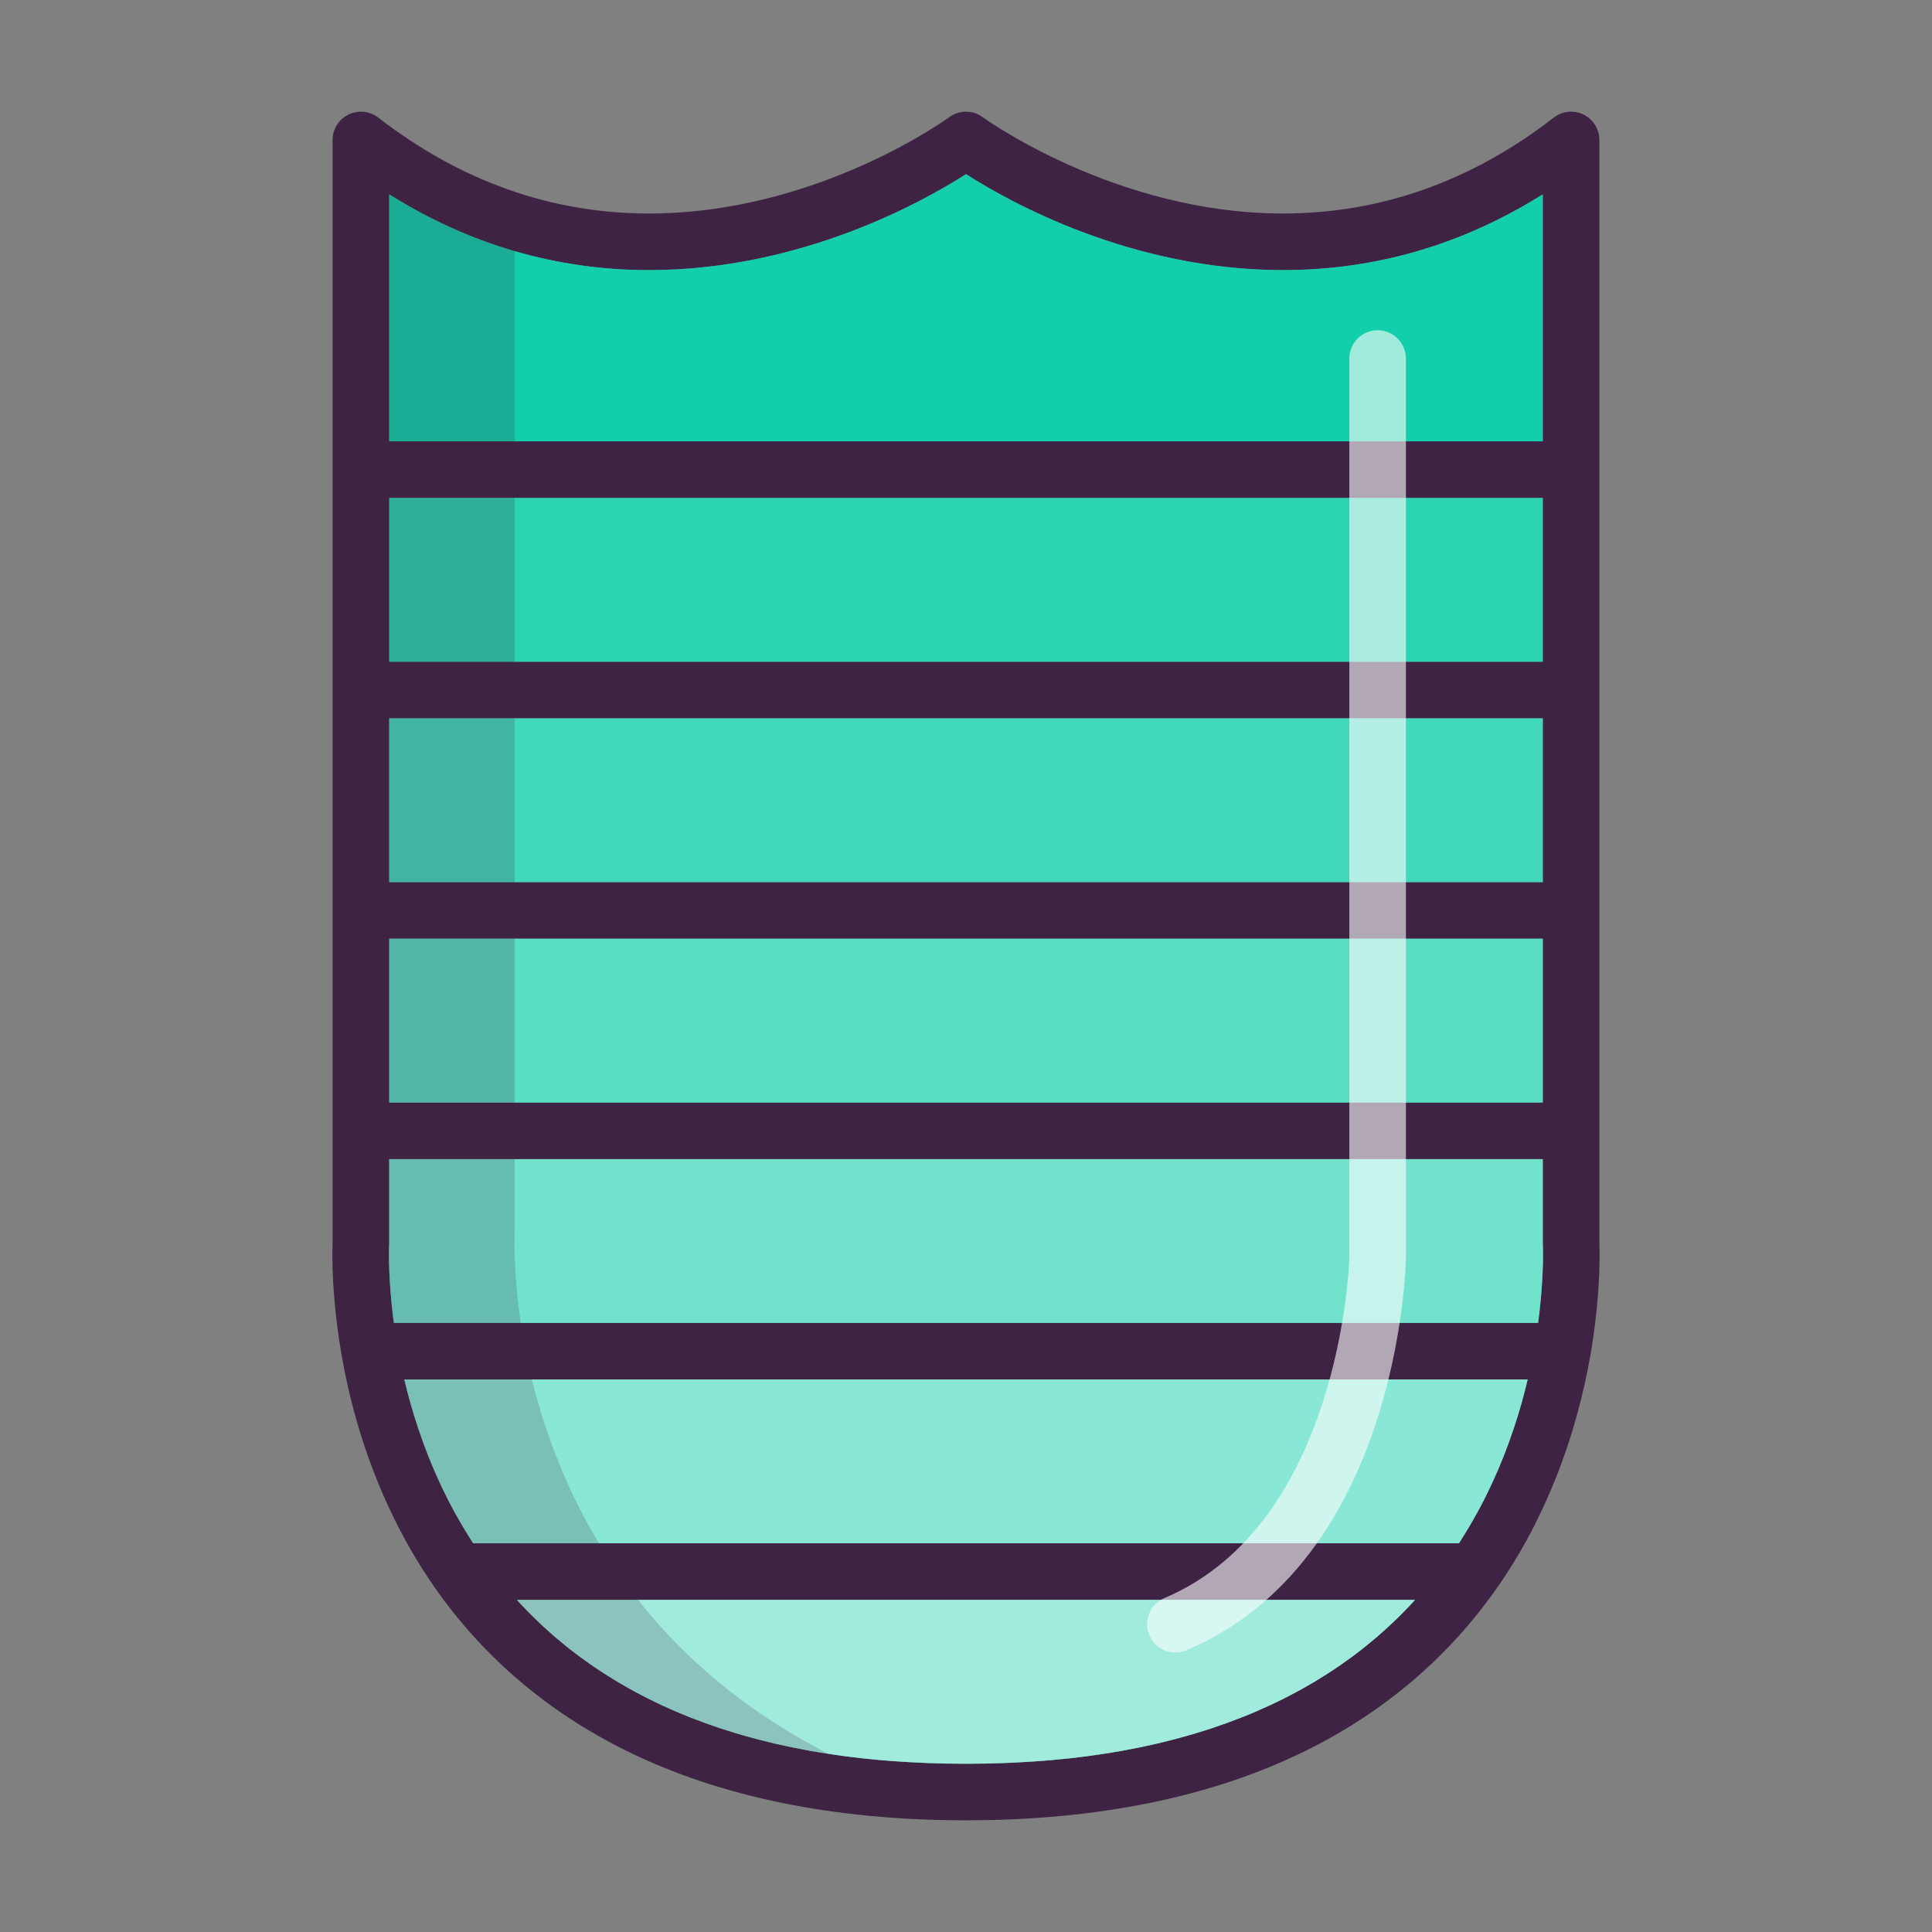 <?xml version="1.0" ?><!DOCTYPE svg  PUBLIC '-//W3C//DTD SVG 1.1//EN'  'http://www.w3.org/Graphics/SVG/1.1/DTD/svg11.dtd'><svg enable-background="new 0 0 512 512" height="512px" id="Calque_1" version="1.1" viewBox="0 0 512 512" width="512px" xml:space="preserve" xmlns="http://www.w3.org/2000/svg" xmlns:xlink="http://www.w3.org/1999/xlink"><rect x="0" y="0" width="512" height="512" fill="#808080" stroke="none"/><g><g><g id="Calque_1_1_"><g><path d="M423.85,329.4V37.1c0-2.86-1.63-5.48-4.199-6.74c-2.57-1.25-5.641-0.94-7.898,0.81      C390.03,48.03,365.89,56.58,340,56.58c-44.32,0-79.2-25.26-79.54-25.51c-2.65-1.96-6.271-1.96-8.92,0      C251.2,31.32,216.52,56.58,172,56.58c-25.895,0-50.03-8.55-71.75-25.41c-2.265-1.75-5.33-2.06-7.9-0.81      c-2.57,1.26-4.2,3.88-4.2,6.74v292.3c0,0.05,0,0.1-0.01,0.146c-0.04,1.16-0.14,4.82,0.16,10.29c0,0.04,0,0.08,0.01,0.11      c0,0.05,0,0.1,0.01,0.14c0.07,1.33,0.172,2.75,0.305,4.271v0.05c0.367,4.313,0.97,9.38,1.945,14.979      c1,5.695,2.29,11.311,3.845,16.775c4.655,16.41,11.735,31.61,20.85,44.62c0,0.01,0,0.01,0,0.01      c12.92,18.451,30.03,33.005,50.87,43.255C190.88,476.23,221.12,482.4,256,482.4s65.115-6.17,89.865-18.351      c20.844-10.25,37.96-24.813,50.87-43.265c0.015,0,0.015,0,0.015,0c2.865-4.105,5.438-8.28,7.729-12.438      c1.819-3.305,3.438-6.604,4.93-9.859c0.91-2,1.764-3.979,2.563-5.95c5.011-12.396,7.855-24.025,9.46-33.146      c0-0.015,0-0.015,0-0.021c2.146-12.25,2.479-21.95,2.479-26.811C423.906,330.94,423.865,329.86,423.85,329.4z M103.15,51.5      C124.36,64.83,147.46,71.58,172,71.58c40.21,0,72.52-18.065,84-25.43c11.485,7.36,43.8,25.43,84,25.43      c24.537,0,47.64-6.75,68.85-20.08v65.46h-305.7V51.5z M103.15,131.96h305.7v43.41h-305.7V131.96z M103.15,190.37h305.7v43.4      h-305.7V190.37z M103.15,248.77h305.7v43.41h-305.7V248.77z M374.459,424.594c-0.359,0.391-0.724,0.771-1.094,1.155      c-0.54,0.563-1.078,1.12-1.615,1.675c-0.385,0.39-0.765,0.771-1.145,1.14c-0.561,0.551-1.12,1.091-1.688,1.62      c-0.383,0.356-0.771,0.729-1.16,1.09c-0.59,0.54-1.2,1.08-1.803,1.61c-0.382,0.329-0.75,0.656-1.117,0.985      c-0.7,0.595-1.41,1.185-2.133,1.765c-0.287,0.25-0.577,0.485-0.882,0.729c-1.01,0.813-2.038,1.609-3.077,2.393      c-0.263,0.188-0.521,0.367-0.778,0.562c-0.8,0.591-1.604,1.171-2.41,1.729c-0.409,0.289-0.829,0.561-1.239,0.841      c-0.681,0.46-1.355,0.92-2.051,1.368c-0.46,0.302-0.92,0.592-1.39,0.882c-0.66,0.42-1.32,0.83-1.99,1.229      c-0.479,0.3-0.979,0.591-1.47,0.88c-0.672,0.395-1.345,0.771-2.015,1.149c-0.5,0.28-1.01,0.562-1.51,0.841      c-0.688,0.369-1.391,0.739-2.091,1.102c-0.51,0.263-1.01,0.521-1.51,0.778c-0.75,0.37-1.5,0.739-2.265,1.104      c-0.47,0.229-0.946,0.46-1.42,0.68c-0.909,0.42-1.83,0.83-2.75,1.229c-0.34,0.147-0.68,0.313-1.021,0.461      c-1.262,0.539-2.529,1.062-3.819,1.567c-0.397,0.159-0.8,0.301-1.2,0.449c-0.91,0.359-1.816,0.7-2.75,1.04      c-0.521,0.189-1.05,0.37-1.58,0.551c-0.815,0.29-1.64,0.569-2.46,0.854c-0.565,0.181-1.146,0.356-1.72,0.551      c-0.813,0.25-1.609,0.5-2.431,0.75c-0.593,0.17-1.189,0.351-1.79,0.521c-0.813,0.239-1.631,0.461-2.449,0.689      c-0.61,0.16-1.221,0.317-1.82,0.479c-0.85,0.225-1.71,0.435-2.566,0.645c-0.594,0.14-1.184,0.29-1.778,0.43      c-0.931,0.21-1.881,0.42-2.82,0.62c-0.54,0.107-1.065,0.229-1.605,0.352c-1.225,0.25-2.46,0.479-3.71,0.711      c-0.271,0.053-0.53,0.107-0.8,0.159c-1.515,0.271-3.04,0.521-4.58,0.761c-0.49,0.08-0.979,0.143-1.475,0.223      c-1.065,0.16-2.141,0.312-3.229,0.46c-0.609,0.08-1.229,0.147-1.854,0.229c-0.971,0.12-1.946,0.238-2.938,0.354      c-0.66,0.067-1.33,0.13-1.989,0.2c-0.971,0.1-1.938,0.188-2.91,0.275c-0.681,0.063-1.367,0.109-2.051,0.172      c-0.979,0.078-1.97,0.147-2.96,0.21c-0.688,0.052-1.369,0.093-2.06,0.131c-1.03,0.062-2.07,0.106-3.11,0.159      c-0.659,0.027-1.319,0.063-1.979,0.091c-1.149,0.039-2.304,0.066-3.463,0.102c-0.566,0.021-1.131,0.04-1.711,0.05      c-1.729,0.03-3.479,0.053-5.235,0.053c-1.765,0-3.515-0.021-5.24-0.053c-0.57-0.01-1.141-0.026-1.7-0.05      c-1.16-0.03-2.32-0.063-3.47-0.102c-0.66-0.028-1.32-0.063-1.98-0.091c-1.04-0.053-2.08-0.103-3.105-0.159      c-0.69-0.038-1.37-0.079-2.063-0.131c-0.985-0.063-1.979-0.143-2.96-0.21c-0.68-0.063-1.37-0.107-2.05-0.172      c-0.97-0.091-1.94-0.181-2.91-0.275c-0.66-0.07-1.33-0.133-1.99-0.2c-0.985-0.11-1.97-0.229-2.945-0.354      c-0.62-0.079-1.23-0.146-1.845-0.229c-1.09-0.148-2.17-0.313-3.25-0.472c-0.479-0.068-0.97-0.131-1.438-0.211      c-1.55-0.237-3.08-0.487-4.59-0.761c-0.25-0.052-0.5-0.102-0.74-0.146c-1.271-0.23-2.53-0.474-3.78-0.73      c-0.525-0.1-1.05-0.22-1.58-0.34c-0.945-0.199-1.896-0.41-2.84-0.62c-0.59-0.14-1.18-0.29-1.76-0.43      c-0.87-0.21-1.74-0.42-2.6-0.643c-0.604-0.158-1.19-0.317-1.79-0.479c-0.83-0.229-1.66-0.46-2.48-0.688      c-0.59-0.171-1.188-0.342-1.77-0.521c-0.82-0.25-1.645-0.5-2.45-0.76c-0.57-0.185-1.13-0.36-1.7-0.541      c-0.84-0.279-1.67-0.569-2.5-0.859c-0.51-0.18-1.03-0.35-1.54-0.54c-0.95-0.34-1.89-0.699-2.82-1.06      c-0.38-0.145-0.76-0.28-1.13-0.435c-1.29-0.511-2.565-1.026-3.84-1.579c-0.31-0.131-0.62-0.276-0.938-0.409      c-0.95-0.421-1.895-0.841-2.82-1.271c-0.47-0.22-0.93-0.438-1.392-0.659c-0.771-0.369-1.538-0.739-2.303-1.131      c-0.487-0.25-0.979-0.5-1.479-0.76c-0.71-0.37-1.42-0.74-2.12-1.12c-0.5-0.271-0.99-0.55-1.48-0.818      c-0.688-0.392-1.367-0.777-2.05-1.171c-0.479-0.29-0.96-0.568-1.438-0.857c-0.685-0.408-1.354-0.828-2.021-1.25      c-0.46-0.288-0.91-0.568-1.356-0.858c-0.712-0.46-1.399-0.93-2.104-1.398c-0.39-0.271-0.8-0.54-1.188-0.812      c-0.844-0.59-1.684-1.188-2.5-1.8c-0.229-0.17-0.461-0.33-0.689-0.5c-1.05-0.78-2.08-1.58-3.1-2.395      c-0.271-0.229-0.54-0.459-0.82-0.681c-0.73-0.602-1.47-1.21-2.19-1.819c-0.355-0.315-0.72-0.641-1.078-0.948      c-0.618-0.552-1.237-1.103-1.842-1.647c-0.38-0.353-0.76-0.71-1.13-1.063c-0.58-0.551-1.146-1.092-1.72-1.647      c-0.37-0.37-0.75-0.74-1.12-1.12c-0.55-0.562-1.1-1.12-1.64-1.688c-0.36-0.381-0.725-0.761-1.07-1.143      c-0.19-0.198-0.37-0.408-0.55-0.607H375C374.82,424.19,374.64,424.39,374.459,424.594z M404.115,368.48      c-0.061,0.26-0.13,0.52-0.195,0.789c-0.2,0.75-0.41,1.511-0.62,2.271l-0.24,0.87c-0.271,0.939-0.56,1.899-0.851,2.87      c-0.029,0.08-0.054,0.149-0.069,0.229c-0.33,1.04-0.67,2.102-1.029,3.171c-0.091,0.275-0.188,0.561-0.29,0.84      c-0.271,0.811-0.561,1.631-0.856,2.45c-0.109,0.315-0.229,0.641-0.354,0.971c-0.341,0.93-0.7,1.858-1.067,2.8      c-0.068,0.17-0.133,0.33-0.198,0.5c-0.435,1.104-0.895,2.21-1.37,3.33c-0.12,0.279-0.25,0.56-0.38,0.85      c-0.37,0.854-0.75,1.7-1.145,2.555c-0.157,0.34-0.315,0.688-0.487,1.025c-0.422,0.91-0.868,1.82-1.328,2.73      c-0.11,0.229-0.225,0.46-0.33,0.68c-0.58,1.13-1.17,2.26-1.79,3.395c-0.145,0.26-0.29,0.521-0.439,0.775      c-0.485,0.88-0.985,1.761-1.511,2.645c-0.199,0.351-0.409,0.688-0.619,1.04c-0.521,0.88-1.066,1.76-1.631,2.641      c-0.17,0.26-0.329,0.521-0.489,0.779c-0.065,0.101-0.146,0.21-0.21,0.311H125.39c-0.06-0.101-0.13-0.2-0.2-0.3      c-0.18-0.28-0.35-0.551-0.52-0.83c-0.55-0.86-1.08-1.721-1.604-2.58c-0.22-0.357-0.43-0.721-0.64-1.08      c-0.51-0.855-1-1.72-1.479-2.58c-0.159-0.275-0.319-0.55-0.474-0.83c-0.605-1.115-1.2-2.235-1.77-3.355      c-0.131-0.25-0.25-0.5-0.37-0.75c-0.45-0.894-0.88-1.771-1.3-2.66c-0.171-0.358-0.33-0.71-0.5-1.069      c-0.383-0.84-0.765-1.67-1.12-2.5c-0.13-0.3-0.271-0.601-0.395-0.896c-0.479-1.104-0.938-2.2-1.368-3.3      c-0.078-0.185-0.142-0.37-0.222-0.563c-0.356-0.91-0.71-1.83-1.05-2.739c-0.12-0.329-0.24-0.671-0.36-1      c-0.29-0.812-0.565-1.606-0.84-2.396c-0.1-0.29-0.21-0.59-0.31-0.88c-0.354-1.063-0.69-2.11-1.013-3.15      c-0.039-0.1-0.062-0.198-0.102-0.31c-0.28-0.94-0.561-1.87-0.819-2.79c-0.091-0.304-0.171-0.604-0.261-0.9      c-0.21-0.75-0.41-1.488-0.6-2.229c-0.07-0.271-0.15-0.554-0.223-0.83c-0.25-0.974-0.488-1.934-0.711-2.87h297.681      C404.615,366.54,404.38,367.5,404.115,368.48z M408.9,333.23v0.18c0,0.313-0.011,0.649-0.011,1.01v0.08      c-0.01,0.34-0.021,0.7-0.029,1.07c0,0.069,0,0.14-0.011,0.22c-0.01,0.38-0.021,0.78-0.04,1.19c0,0.1-0.01,0.21-0.01,0.31      c-0.021,0.42-0.04,0.854-0.063,1.29c-0.01,0.11-0.01,0.225-0.021,0.33c-0.021,0.42-0.054,0.854-0.08,1.3      c0,0.095-0.012,0.185-0.012,0.271c-0.028,0.47-0.068,0.949-0.108,1.449c-0.01,0.146-0.021,0.301-0.029,0.445      c-0.04,0.5-0.08,1.015-0.13,1.53c-0.011,0.17-0.03,0.34-0.051,0.5c-0.05,0.54-0.104,1.08-0.159,1.644      c-0.011,0.146-0.03,0.312-0.051,0.46c-0.05,0.479-0.104,0.972-0.159,1.472c-0.021,0.17-0.04,0.329-0.063,0.5      c-0.068,0.579-0.143,1.159-0.223,1.76c-0.021,0.109-0.027,0.229-0.05,0.354H104.39c-0.01-0.063-0.02-0.135-0.03-0.189      c-0.09-0.681-0.17-1.351-0.25-2.011c-0.01-0.063-0.02-0.13-0.025-0.189c-0.07-0.641-0.145-1.271-0.21-1.88      c0-0.07-0.015-0.13-0.021-0.188c-0.06-0.62-0.12-1.225-0.17-1.813c-0.01-0.109-0.02-0.221-0.03-0.33      c-0.06-0.565-0.1-1.13-0.14-1.66c-0.01-0.105-0.021-0.21-0.03-0.315c-0.04-0.54-0.08-1.08-0.105-1.59      c0-0.04-0.015-0.08-0.015-0.12c-0.025-0.49-0.06-0.96-0.078-1.42c-0.012-0.095-0.012-0.189-0.021-0.28      c-0.021-0.449-0.04-0.894-0.06-1.319c0-0.101-0.015-0.188-0.015-0.29c-0.02-0.409-0.025-0.815-0.04-1.199      c-0.01-0.077-0.01-0.146-0.01-0.221c-0.01-0.356-0.02-0.7-0.03-1.029v-0.141c0-0.341-0.01-0.66-0.01-0.96v-0.221      c-0.01-0.29-0.01-0.563-0.01-0.813c0-0.061,0-0.13,0.01-0.188v-0.79c0-0.185,0.01-0.354,0.01-0.5v-0.09      c0.015-0.16,0.015-0.29,0.015-0.41v-0.069c0.01-0.101,0.01-0.188,0.01-0.24c0-0.021,0-0.04,0.01-0.061c0-0.029,0-0.069,0-0.069      c0.01-0.141,0.01-0.271,0.01-0.41V307.19h305.7v22.396c0,0.133,0,0.271,0.011,0.4c0,0,0,0.039,0.014,0.1      c0,0.015,0,0.015,0,0.015c0,0.065,0,0.155,0.011,0.275v0.04c0,0.12,0,0.271,0.01,0.439v0.04c0,0.17,0.011,0.38,0.011,0.601      v0.763c0,0.037,0.014,0.092,0.014,0.142C408.906,332.65,408.9,332.93,408.9,333.23z" fill="#3F2344"/></g></g><g id="Calque_3"><g><rect fill="#13CEAA" height="43.4" width="305.7" x="103.15" y="190.37"/><rect fill="#13CEAA" height="43.41" width="305.7" x="103.15" y="248.77"/><path d="M408.85,51.5C387.64,64.83,364.537,71.58,340,71.58c-40.2,0-72.515-18.065-84-25.43      c-11.48,7.36-43.79,25.43-84,25.43c-24.54,0-47.645-6.75-68.854-20.08v65.46h305.7L408.85,51.5L408.85,51.5z" fill="#13CEAA"/><rect fill="#13CEAA" height="43.41" width="305.7" x="103.15" y="131.96"/><path d="M137.55,424.6c0.35,0.381,0.71,0.761,1.07,1.141c0.54,0.569,1.09,1.13,1.64,1.689      c0.37,0.38,0.75,0.75,1.12,1.12c0.57,0.561,1.14,1.101,1.72,1.646c0.37,0.354,0.75,0.71,1.13,1.063      c0.604,0.55,1.225,1.101,1.84,1.646c0.36,0.313,0.725,0.63,1.08,0.95c0.725,0.609,1.46,1.22,2.19,1.819      c0.28,0.221,0.55,0.45,0.82,0.681c1.02,0.813,2.05,1.609,3.1,2.392c0.229,0.173,0.46,0.328,0.69,0.5      c0.815,0.608,1.655,1.212,2.5,1.803c0.39,0.271,0.8,0.54,1.188,0.811c0.7,0.471,1.39,0.939,2.103,1.399      c0.447,0.29,0.897,0.565,1.357,0.855c0.67,0.42,1.34,0.844,2.021,1.25c0.479,0.29,0.96,0.57,1.438,0.86      c0.681,0.39,1.36,0.778,2.05,1.17c0.49,0.271,0.98,0.55,1.48,0.819c0.7,0.38,1.41,0.75,2.12,1.119      c0.5,0.261,0.986,0.511,1.479,0.761c0.761,0.391,1.53,0.761,2.301,1.131c0.46,0.22,0.924,0.438,1.394,0.659      c0.93,0.431,1.87,0.851,2.816,1.271c0.319,0.13,0.634,0.28,0.939,0.41c1.271,0.55,2.55,1.069,3.84,1.58      c0.37,0.149,0.75,0.29,1.13,0.43c0.935,0.36,1.87,0.725,2.82,1.063c0.51,0.188,1.03,0.357,1.54,0.54      c0.83,0.29,1.66,0.58,2.5,0.855c0.57,0.185,1.13,0.36,1.7,0.54c0.81,0.265,1.63,0.515,2.45,0.765      c0.576,0.18,1.18,0.351,1.77,0.521c0.82,0.229,1.65,0.46,2.48,0.689c0.6,0.159,1.188,0.315,1.786,0.479      c0.859,0.221,1.729,0.434,2.604,0.645c0.58,0.14,1.17,0.289,1.76,0.43c0.94,0.21,1.895,0.42,2.84,0.62      c0.53,0.12,1.055,0.239,1.58,0.34c1.25,0.261,2.511,0.5,3.78,0.729c0.24,0.054,0.49,0.104,0.74,0.149      c1.51,0.271,3.04,0.521,4.59,0.76c0.47,0.08,0.96,0.145,1.438,0.21c1.079,0.16,2.159,0.32,3.25,0.475      c0.609,0.079,1.224,0.146,1.844,0.229c0.979,0.12,1.96,0.239,2.945,0.354c0.66,0.065,1.33,0.13,1.99,0.195      c0.971,0.104,1.94,0.189,2.91,0.28c0.68,0.063,1.37,0.109,2.05,0.17c0.98,0.069,1.971,0.149,2.96,0.21      c0.69,0.05,1.37,0.09,2.063,0.13c1.025,0.063,2.065,0.109,3.105,0.16c0.66,0.029,1.32,0.063,1.98,0.09      c1.146,0.04,2.31,0.069,3.47,0.104c0.563,0.021,1.13,0.04,1.7,0.05c1.729,0.03,3.479,0.051,5.24,0.051      c1.76,0,3.51-0.021,5.235-0.051c0.58-0.01,1.145-0.029,1.711-0.05c1.159-0.03,2.313-0.063,3.46-0.104      c0.659-0.025,1.319-0.061,1.979-0.09c1.04-0.051,2.08-0.101,3.108-0.16c0.688-0.04,1.368-0.08,2.062-0.13      c0.99-0.061,1.979-0.13,2.96-0.21c0.681-0.061,1.37-0.107,2.051-0.17c0.975-0.091,1.939-0.181,2.91-0.28      c0.659-0.065,1.329-0.13,1.989-0.195c0.99-0.11,1.971-0.229,2.938-0.354c0.619-0.08,1.239-0.146,1.854-0.229      c1.09-0.149,2.16-0.305,3.229-0.46c0.49-0.08,0.979-0.145,1.475-0.225c1.54-0.235,3.065-0.485,4.577-0.76      c0.271-0.051,0.528-0.11,0.801-0.16c1.25-0.229,2.487-0.46,3.711-0.71c0.539-0.12,1.066-0.24,1.606-0.351      c0.939-0.2,1.894-0.41,2.82-0.62c0.6-0.145,1.188-0.29,1.778-0.434c0.856-0.211,1.722-0.421,2.566-0.641      c0.604-0.16,1.21-0.32,1.82-0.479c0.816-0.229,1.64-0.449,2.447-0.688c0.603-0.17,1.198-0.351,1.791-0.521      c0.817-0.25,1.618-0.5,2.432-0.75c0.568-0.189,1.146-0.37,1.72-0.555c0.82-0.275,1.645-0.56,2.461-0.85      c0.529-0.182,1.063-0.36,1.579-0.551c0.934-0.342,1.842-0.684,2.75-1.04c0.4-0.149,0.801-0.29,1.2-0.449      c1.29-0.511,2.563-1.03,3.819-1.57c0.341-0.146,0.681-0.311,1.021-0.46c0.92-0.396,1.84-0.811,2.75-1.229      c0.472-0.224,0.95-0.449,1.42-0.685c0.763-0.355,1.513-0.729,2.263-1.1c0.5-0.261,1-0.521,1.512-0.78      c0.699-0.355,1.396-0.729,2.091-1.1c0.5-0.28,1.01-0.563,1.51-0.842c0.67-0.381,1.34-0.762,2.013-1.148      c0.487-0.29,0.987-0.58,1.472-0.88c0.67-0.4,1.33-0.813,1.987-1.23c0.473-0.287,0.933-0.577,1.393-0.88      c0.688-0.447,1.37-0.907,2.051-1.37c0.41-0.275,0.83-0.55,1.239-0.84c0.811-0.56,1.608-1.14,2.41-1.729      c0.261-0.189,0.521-0.369,0.775-0.563c1.041-0.777,2.07-1.579,3.08-2.39c0.302-0.24,0.593-0.48,0.881-0.73      c0.724-0.577,1.434-1.17,2.132-1.76c0.368-0.33,0.737-0.66,1.118-0.99c0.604-0.525,1.212-1.065,1.804-1.605      c0.391-0.359,0.776-0.729,1.158-1.091c0.567-0.528,1.132-1.068,1.688-1.619c0.38-0.369,0.76-0.75,1.14-1.144      c0.541-0.551,1.08-1.106,1.62-1.671c0.37-0.39,0.729-0.77,1.091-1.158c0.184-0.197,0.359-0.396,0.539-0.602H137      C137.18,424.19,137.36,424.4,137.55,424.6z" fill="#13CEAA"/><path d="M107.87,368.46c0.065,0.28,0.146,0.563,0.22,0.83c0.188,0.74,0.39,1.479,0.6,2.229      c0.09,0.301,0.17,0.601,0.265,0.896c0.26,0.92,0.537,1.854,0.815,2.79c0.04,0.11,0.063,0.21,0.104,0.313      c0.315,1.04,0.655,2.091,1.01,3.146c0.1,0.29,0.21,0.593,0.31,0.88c0.271,0.79,0.554,1.595,0.842,2.4      c0.118,0.33,0.238,0.67,0.358,1c0.34,0.91,0.69,1.83,1.05,2.74c0.08,0.188,0.145,0.38,0.225,0.56c0.43,1.104,0.89,2.2,1.367,3.3      c0.118,0.305,0.263,0.604,0.393,0.9c0.357,0.83,0.74,1.66,1.12,2.5c0.17,0.359,0.33,0.71,0.5,1.069      c0.42,0.891,0.85,1.771,1.3,2.658c0.12,0.248,0.24,0.498,0.37,0.748c0.567,1.119,1.16,2.239,1.77,3.359      c0.15,0.28,0.313,0.55,0.475,0.83c0.479,0.859,0.97,1.72,1.479,2.58c0.21,0.357,0.42,0.72,0.643,1.08      c0.521,0.854,1.052,1.72,1.602,2.58c0.17,0.274,0.34,0.55,0.521,0.829c0.068,0.101,0.143,0.195,0.198,0.301h261.221      c0.063-0.104,0.144-0.21,0.209-0.313c0.16-0.26,0.319-0.52,0.489-0.774c0.563-0.884,1.109-1.766,1.632-2.646      c0.209-0.35,0.42-0.688,0.618-1.04c0.521-0.88,1.021-1.76,1.511-2.64c0.149-0.261,0.303-0.521,0.439-0.78      c0.62-1.13,1.21-2.26,1.79-3.39c0.108-0.222,0.22-0.45,0.33-0.682c0.46-0.908,0.909-1.818,1.329-2.729      c0.171-0.34,0.33-0.689,0.486-1.03c0.395-0.85,0.771-1.699,1.145-2.55c0.13-0.29,0.26-0.57,0.38-0.85      c0.479-1.12,0.938-2.23,1.37-3.33c0.068-0.17,0.13-0.33,0.199-0.5c0.369-0.94,0.729-1.87,1.066-2.802      c0.12-0.329,0.239-0.648,0.354-0.974c0.3-0.816,0.59-1.64,0.855-2.449c0.104-0.275,0.199-0.561,0.29-0.841      c0.359-1.066,0.699-2.13,1.029-3.17c0.021-0.08,0.04-0.146,0.069-0.229c0.29-0.974,0.579-1.934,0.851-2.868l0.24-0.87      c0.21-0.762,0.42-1.521,0.62-2.271c0.065-0.271,0.14-0.525,0.196-0.787c0.264-0.979,0.5-1.938,0.724-2.894H107.16      C107.38,366.53,107.62,367.49,107.87,368.46z" fill="#13CEAA"/><path d="M408.9,331.49c0-0.221-0.011-0.431-0.011-0.601v-0.04c-0.01-0.17-0.01-0.319-0.01-0.439v-0.04      c-0.015-0.12-0.015-0.21-0.015-0.28c0,0,0,0,0-0.01c-0.01-0.061-0.01-0.1-0.01-0.1c-0.011-0.131-0.011-0.271-0.011-0.4V307.18      h-305.7v22.396c0,0.145,0,0.271-0.01,0.41c0,0,0,0.04,0,0.069c-0.01,0.021-0.01,0.04-0.01,0.061c0,0.05,0,0.145-0.013,0.24      v0.067c0,0.117,0,0.25-0.012,0.407v0.093c0,0.147-0.01,0.317-0.01,0.5v0.79c-0.01,0.063-0.01,0.132-0.01,0.188      c0,0.25,0,0.521,0.01,0.813v0.223c0,0.3,0.01,0.619,0.01,0.96v0.14c0.012,0.33,0.021,0.67,0.03,1.03c0,0.069,0,0.14,0.01,0.22      c0.01,0.38,0.021,0.79,0.04,1.2c0,0.1,0.01,0.189,0.01,0.29c0.021,0.43,0.04,0.87,0.063,1.319c0.01,0.091,0.01,0.188,0.02,0.275      c0.021,0.46,0.055,0.935,0.08,1.421c0,0.039,0.015,0.079,0.015,0.119c0.025,0.515,0.065,1.053,0.105,1.593      c0.01,0.107,0.021,0.21,0.03,0.317c0.04,0.53,0.08,1.09,0.14,1.66c0.01,0.107,0.021,0.22,0.03,0.33      c0.05,0.59,0.109,1.188,0.17,1.81c0.01,0.063,0.021,0.12,0.021,0.19c0.066,0.607,0.141,1.238,0.21,1.88      c0.011,0.063,0.021,0.13,0.026,0.188c0.08,0.657,0.16,1.328,0.25,2.013c0.014,0.06,0.021,0.13,0.03,0.188H407.6      c0.021-0.119,0.029-0.237,0.05-0.35c0.08-0.604,0.149-1.183,0.221-1.761c0.021-0.172,0.041-0.329,0.063-0.5      c0.061-0.5,0.109-0.989,0.159-1.475c0.021-0.146,0.04-0.31,0.051-0.46c0.063-0.56,0.108-1.1,0.159-1.64      c0.021-0.16,0.04-0.33,0.051-0.5c0.05-0.521,0.09-1.03,0.13-1.53c0.011-0.146,0.021-0.3,0.029-0.449      c0.04-0.5,0.08-0.979,0.106-1.446c0-0.094,0.014-0.185,0.014-0.271c0.027-0.45,0.061-0.88,0.08-1.3      c0.011-0.11,0.011-0.221,0.021-0.33c0.021-0.438,0.04-0.87,0.063-1.29c0-0.101,0.01-0.21,0.01-0.311      c0.021-0.409,0.029-0.813,0.04-1.189c0.011-0.08,0.011-0.147,0.011-0.22c0.01-0.37,0.021-0.73,0.029-1.07v-0.08      c0-0.356,0.011-0.7,0.011-1.01v-0.181c0-0.304,0.01-0.579,0.01-0.844c0-0.051-0.01-0.101-0.01-0.141L408.9,331.49L408.9,331.49z      " fill="#13CEAA"/></g></g><g id="Calque_2"><rect enable-background="new    " fill="#FFFFFF" height="43.4" opacity="0.2" width="305.7" x="103.15" y="190.37"/><rect enable-background="new    " fill="#FFFFFF" height="43.41" opacity="0.3" width="305.7" x="103.15" y="248.77"/><rect enable-background="new    " fill="#FFFFFF" height="43.41" opacity="0.1" width="305.7" x="103.15" y="131.96"/><path d="M137.55,424.6c0.35,0.381,0.71,0.761,1.07,1.141     c0.54,0.569,1.09,1.13,1.64,1.689c0.37,0.38,0.75,0.75,1.12,1.12c0.57,0.561,1.14,1.101,1.72,1.646     c0.37,0.354,0.75,0.71,1.13,1.063c0.604,0.55,1.225,1.101,1.84,1.646c0.36,0.313,0.725,0.63,1.08,0.95     c0.725,0.609,1.46,1.22,2.19,1.819c0.28,0.221,0.55,0.45,0.82,0.681c1.02,0.813,2.05,1.609,3.1,2.392     c0.229,0.173,0.46,0.328,0.69,0.5c0.815,0.608,1.655,1.212,2.5,1.803c0.39,0.271,0.8,0.54,1.188,0.811     c0.7,0.471,1.39,0.939,2.103,1.399c0.447,0.29,0.897,0.565,1.357,0.855c0.67,0.42,1.34,0.844,2.021,1.25     c0.479,0.29,0.96,0.57,1.438,0.86c0.681,0.39,1.36,0.778,2.05,1.17c0.49,0.271,0.98,0.55,1.48,0.819     c0.7,0.38,1.41,0.75,2.12,1.119c0.5,0.261,0.986,0.511,1.479,0.761c0.761,0.391,1.53,0.761,2.301,1.131     c0.46,0.22,0.924,0.438,1.394,0.659c0.93,0.431,1.87,0.851,2.816,1.271c0.319,0.13,0.634,0.28,0.939,0.41     c1.271,0.55,2.55,1.069,3.84,1.58c0.37,0.149,0.75,0.29,1.13,0.43c0.935,0.36,1.87,0.725,2.82,1.063     c0.51,0.188,1.03,0.357,1.54,0.54c0.83,0.29,1.66,0.58,2.5,0.855c0.57,0.185,1.13,0.36,1.7,0.54     c0.81,0.265,1.63,0.515,2.45,0.765c0.576,0.18,1.18,0.351,1.77,0.521c0.82,0.229,1.65,0.46,2.48,0.689     c0.6,0.159,1.188,0.315,1.786,0.479c0.859,0.221,1.729,0.434,2.604,0.645c0.58,0.14,1.17,0.289,1.76,0.43     c0.94,0.21,1.895,0.42,2.84,0.62c0.53,0.12,1.055,0.239,1.58,0.34c1.25,0.261,2.511,0.5,3.78,0.729     c0.24,0.054,0.49,0.104,0.74,0.149c1.51,0.271,3.04,0.521,4.59,0.76c0.47,0.08,0.96,0.145,1.438,0.21     c1.079,0.16,2.159,0.32,3.25,0.475c0.609,0.079,1.224,0.146,1.844,0.229c0.979,0.12,1.96,0.239,2.945,0.354     c0.66,0.065,1.33,0.13,1.99,0.195c0.971,0.104,1.94,0.189,2.91,0.28c0.68,0.063,1.37,0.109,2.05,0.17     c0.98,0.069,1.971,0.149,2.96,0.21c0.69,0.05,1.37,0.09,2.063,0.13c1.025,0.063,2.065,0.109,3.105,0.16     c0.66,0.029,1.32,0.063,1.98,0.09c1.146,0.04,2.31,0.069,3.47,0.104c0.563,0.021,1.13,0.04,1.7,0.05     c1.729,0.03,3.479,0.051,5.24,0.051c1.76,0,3.51-0.021,5.235-0.051c0.58-0.01,1.145-0.029,1.711-0.05     c1.159-0.03,2.313-0.063,3.46-0.104c0.659-0.025,1.319-0.061,1.979-0.09c1.04-0.051,2.08-0.101,3.108-0.16     c0.688-0.04,1.368-0.08,2.062-0.13c0.99-0.061,1.979-0.13,2.96-0.21c0.681-0.061,1.37-0.107,2.051-0.17     c0.975-0.091,1.939-0.181,2.91-0.28c0.659-0.065,1.329-0.13,1.989-0.195c0.99-0.11,1.971-0.229,2.938-0.354     c0.619-0.08,1.239-0.146,1.854-0.229c1.09-0.149,2.16-0.305,3.229-0.46c0.49-0.08,0.979-0.145,1.475-0.225     c1.54-0.235,3.065-0.485,4.577-0.76c0.271-0.051,0.528-0.11,0.801-0.16c1.25-0.229,2.487-0.46,3.711-0.71     c0.539-0.12,1.066-0.24,1.606-0.351c0.939-0.2,1.894-0.41,2.82-0.62c0.6-0.145,1.188-0.29,1.778-0.434     c0.856-0.211,1.722-0.421,2.566-0.641c0.604-0.16,1.21-0.32,1.82-0.479c0.816-0.229,1.64-0.449,2.447-0.688     c0.603-0.17,1.198-0.351,1.791-0.521c0.817-0.25,1.618-0.5,2.432-0.75c0.568-0.189,1.146-0.37,1.72-0.555     c0.82-0.275,1.645-0.56,2.461-0.85c0.529-0.182,1.063-0.36,1.579-0.551c0.934-0.342,1.842-0.684,2.75-1.04     c0.4-0.149,0.801-0.29,1.2-0.449c1.29-0.511,2.563-1.03,3.819-1.57c0.341-0.146,0.681-0.311,1.021-0.46     c0.92-0.396,1.84-0.811,2.75-1.229c0.472-0.224,0.95-0.449,1.42-0.685c0.763-0.355,1.513-0.729,2.263-1.1     c0.5-0.261,1-0.521,1.512-0.78c0.699-0.355,1.396-0.729,2.091-1.1c0.5-0.28,1.01-0.563,1.51-0.842     c0.67-0.381,1.34-0.762,2.013-1.148c0.487-0.29,0.987-0.58,1.472-0.88c0.67-0.4,1.33-0.813,1.987-1.23     c0.473-0.287,0.933-0.577,1.393-0.88c0.688-0.447,1.37-0.907,2.051-1.37c0.41-0.275,0.83-0.55,1.239-0.84     c0.811-0.56,1.608-1.14,2.41-1.729c0.261-0.189,0.521-0.369,0.775-0.563c1.041-0.777,2.07-1.579,3.08-2.39     c0.302-0.24,0.593-0.48,0.881-0.73c0.724-0.577,1.434-1.17,2.132-1.76c0.368-0.33,0.737-0.66,1.118-0.99     c0.604-0.525,1.212-1.065,1.804-1.605c0.391-0.359,0.776-0.729,1.158-1.091c0.567-0.528,1.132-1.068,1.688-1.619     c0.38-0.369,0.76-0.75,1.14-1.144c0.541-0.551,1.08-1.106,1.62-1.671c0.37-0.39,0.729-0.77,1.091-1.158     c0.184-0.197,0.359-0.396,0.539-0.602H137C137.18,424.19,137.36,424.4,137.55,424.6z" enable-background="new    " fill="#FFFFFF" opacity="0.6"/><path d="M107.87,368.46c0.065,0.28,0.146,0.563,0.22,0.83     c0.188,0.74,0.39,1.479,0.6,2.229c0.09,0.301,0.17,0.601,0.265,0.896c0.26,0.92,0.537,1.854,0.815,2.79     c0.04,0.11,0.063,0.21,0.104,0.313c0.315,1.04,0.655,2.091,1.01,3.146c0.1,0.29,0.21,0.593,0.31,0.88     c0.271,0.79,0.554,1.595,0.842,2.4c0.118,0.33,0.238,0.67,0.358,1c0.34,0.91,0.69,1.83,1.05,2.74     c0.08,0.188,0.145,0.38,0.225,0.56c0.43,1.104,0.89,2.2,1.367,3.3c0.118,0.305,0.263,0.604,0.393,0.9     c0.357,0.83,0.74,1.66,1.12,2.5c0.17,0.359,0.33,0.71,0.5,1.069c0.42,0.891,0.85,1.771,1.3,2.658     c0.12,0.248,0.24,0.498,0.37,0.748c0.567,1.119,1.16,2.239,1.77,3.359c0.15,0.28,0.313,0.55,0.475,0.83     c0.479,0.859,0.97,1.72,1.479,2.58c0.21,0.357,0.42,0.72,0.643,1.08c0.521,0.854,1.052,1.72,1.602,2.58     c0.17,0.274,0.34,0.55,0.521,0.829c0.068,0.101,0.143,0.195,0.198,0.301h261.221c0.063-0.104,0.144-0.21,0.209-0.313     c0.16-0.26,0.319-0.52,0.489-0.774c0.563-0.884,1.109-1.766,1.632-2.646c0.209-0.35,0.42-0.688,0.618-1.04     c0.521-0.88,1.021-1.76,1.511-2.64c0.149-0.261,0.303-0.521,0.439-0.78c0.62-1.13,1.21-2.26,1.79-3.39     c0.108-0.222,0.22-0.45,0.33-0.682c0.46-0.908,0.909-1.818,1.329-2.729c0.171-0.34,0.33-0.689,0.486-1.03     c0.395-0.85,0.771-1.699,1.145-2.55c0.13-0.29,0.26-0.57,0.38-0.85c0.479-1.12,0.938-2.23,1.37-3.33     c0.068-0.17,0.13-0.33,0.199-0.5c0.369-0.94,0.729-1.87,1.066-2.802c0.12-0.329,0.239-0.648,0.354-0.974     c0.3-0.816,0.59-1.64,0.855-2.449c0.104-0.275,0.199-0.561,0.29-0.841c0.359-1.066,0.699-2.13,1.029-3.17     c0.021-0.08,0.04-0.146,0.069-0.229c0.29-0.974,0.579-1.934,0.851-2.868l0.24-0.87c0.21-0.762,0.42-1.521,0.62-2.271     c0.065-0.271,0.14-0.525,0.196-0.787c0.264-0.979,0.5-1.938,0.724-2.894H107.16C107.38,366.53,107.62,367.49,107.87,368.46z" enable-background="new    " fill="#FFFFFF" opacity="0.5"/><path d="M408.9,331.49c0-0.221-0.011-0.431-0.011-0.601v-0.04     c-0.01-0.17-0.01-0.319-0.01-0.439v-0.04c-0.015-0.12-0.015-0.21-0.015-0.28c0,0,0,0,0-0.01c-0.01-0.061-0.01-0.1-0.01-0.1     c-0.011-0.131-0.011-0.271-0.011-0.4V307.18h-305.7v22.396c0,0.145,0,0.271-0.01,0.41c0,0,0,0.04,0,0.069     c-0.01,0.021-0.01,0.04-0.01,0.061c0,0.05,0,0.145-0.013,0.24v0.067c0,0.117,0,0.25-0.012,0.407v0.093     c0,0.147-0.01,0.317-0.01,0.5v0.79c-0.01,0.063-0.01,0.132-0.01,0.188c0,0.25,0,0.521,0.01,0.813v0.223     c0,0.3,0.01,0.619,0.01,0.96v0.14c0.012,0.33,0.021,0.67,0.03,1.03c0,0.069,0,0.14,0.01,0.22c0.01,0.38,0.021,0.79,0.04,1.2     c0,0.1,0.01,0.189,0.01,0.29c0.021,0.43,0.04,0.87,0.063,1.319c0.01,0.091,0.01,0.188,0.02,0.275     c0.021,0.46,0.055,0.935,0.08,1.421c0,0.039,0.015,0.079,0.015,0.119c0.025,0.515,0.065,1.053,0.105,1.593     c0.01,0.107,0.021,0.21,0.03,0.317c0.04,0.53,0.08,1.09,0.14,1.66c0.01,0.107,0.021,0.22,0.03,0.33     c0.05,0.59,0.109,1.188,0.17,1.81c0.01,0.063,0.021,0.12,0.021,0.19c0.066,0.607,0.141,1.238,0.21,1.88     c0.011,0.063,0.021,0.13,0.026,0.188c0.08,0.657,0.16,1.328,0.25,2.013c0.014,0.06,0.021,0.13,0.03,0.188H407.6     c0.021-0.119,0.029-0.237,0.05-0.35c0.08-0.604,0.149-1.183,0.221-1.761c0.021-0.172,0.041-0.329,0.063-0.5     c0.061-0.5,0.109-0.989,0.159-1.475c0.021-0.146,0.04-0.31,0.051-0.46c0.063-0.56,0.108-1.1,0.159-1.64     c0.021-0.16,0.04-0.33,0.051-0.5c0.05-0.521,0.09-1.03,0.13-1.53c0.011-0.146,0.021-0.3,0.029-0.449     c0.04-0.5,0.08-0.979,0.106-1.446c0-0.094,0.014-0.185,0.014-0.271c0.027-0.45,0.061-0.88,0.08-1.3     c0.011-0.11,0.011-0.221,0.021-0.33c0.021-0.438,0.04-0.87,0.063-1.29c0-0.101,0.01-0.21,0.01-0.311     c0.021-0.409,0.029-0.813,0.04-1.189c0.011-0.08,0.011-0.147,0.011-0.22c0.01-0.37,0.021-0.73,0.029-1.07v-0.08     c0-0.356,0.011-0.7,0.011-1.01v-0.181c0-0.304,0.01-0.579,0.01-0.844c0-0.051-0.01-0.101-0.01-0.141L408.9,331.49L408.9,331.49z" enable-background="new    " fill="#FFFFFF" opacity="0.4"/></g></g><g><path d="M236.481,472.338l-8.291-3.439    c-1.72-0.76-3.43-1.551-5.1-2.369c-1.271-0.609-2.53-1.24-3.78-1.871c-18.7-9.568-34.57-22.01-47.31-37.1    c-1.021-1.199-2-2.41-2.972-3.65c-0.238-0.289-0.479-0.59-0.71-0.891c0,0,0,0,0-0.01c-2.76-3.54-5.358-7.24-7.75-11.07    c-0.33-0.479-0.63-0.97-0.93-1.459c-0.32-0.521-0.64-1.041-0.96-1.57c-6.18-10.27-11.19-21.459-14.9-33.24    c-0.92-2.93-1.77-5.909-2.528-8.909c-0.102-0.421-0.21-0.829-0.312-1.25c-0.62-2.528-1.18-5.069-1.68-7.64    c-0.45-2.33-0.84-4.58-1.15-6.729c-0.028-0.212-0.068-0.421-0.1-0.632c-0.1-0.671-0.19-1.33-0.28-1.979    c-0.33-2.33-0.58-4.521-0.76-6.562v-0.052c-0.16-1.607-0.28-3.107-0.36-4.527c-0.01-0.041-0.01-0.092-0.01-0.143    c-0.01-0.039-0.01-0.08-0.01-0.129c-0.351-5.801-0.24-9.682-0.19-10.91c0.012-0.051,0.012-0.1,0.012-0.16v-275.3    c-10.9-3.64-21.382-9.02-31.382-16.12c-4.868-0.81-9.67-1.87-14.408-3.18c-1.49,1.35-2.392,3.26-2.46,5.31v292.32    c0,0.063,0,0.109-0.012,0.16c-0.028,0.721-0.08,2.35-0.05,4.75c0.01,0.51,0.021,1.051,0.04,1.631v0.199    c0.01,0.33,0.021,0.67,0.03,1.02c0.04,0.962,0.1,2,0.17,3.111c0,0.039,0,0.09,0.01,0.119c0,0.051,0,0.1,0.01,0.141    c0.08,1.391,0.2,2.869,0.352,4.449v0.051c0.438,4.49,1.14,9.771,2.3,15.59c1.18,5.939,2.69,11.779,4.52,17.471    c5.48,17.092,13.812,32.909,24.53,46.461c0,0.01,0,0.01,0,0.01c15.21,19.199,35.352,34.352,59.87,45.021    c3.51,1.53,7.11,2.961,10.8,4.311c12.54,3.771,26.13,6.33,40.682,7.66c7.908,0.729,16.107,1.09,24.59,1.09    c4.5,0,8.919-0.1,13.259-0.311C257.631,479.515,246.701,476.287,236.481,472.338z M234.301,472.406    c-2.03,0.029-4.09,0.051-6.16,0.051s-4.13-0.021-6.17-0.051c-0.34-0.02-0.67-0.027-1-0.039c0.33,0.012,0.66,0.021,1,0.021    c2.04,0.039,4.1,0.068,6.17,0.068s4.13-0.029,6.16-0.068c0.351,0,0.681-0.01,1.021-0.021    C234.981,472.379,234.651,472.386,234.301,472.406z" enable-background="new    " fill="#3F2344" opacity="0.2"/><g enable-background="new    " opacity="0.6"><path d="M311.503,437.918c-2.922,0-5.7-1.719-6.91-4.579c-1.614-3.815,0.17-8.216,3.984-9.83     c46.37-19.619,48.936-87.739,49.009-90.189V95.015c0-4.142,3.357-7.5,7.5-7.5s7.5,3.358,7.5,7.5v238.399     c0,0.053-0.001,0.105-0.002,0.158c-0.068,3.261-2.33,80.128-58.161,103.75C313.469,437.726,312.478,437.918,311.503,437.918z" fill="#FFFFFF"/></g></g></g></svg>